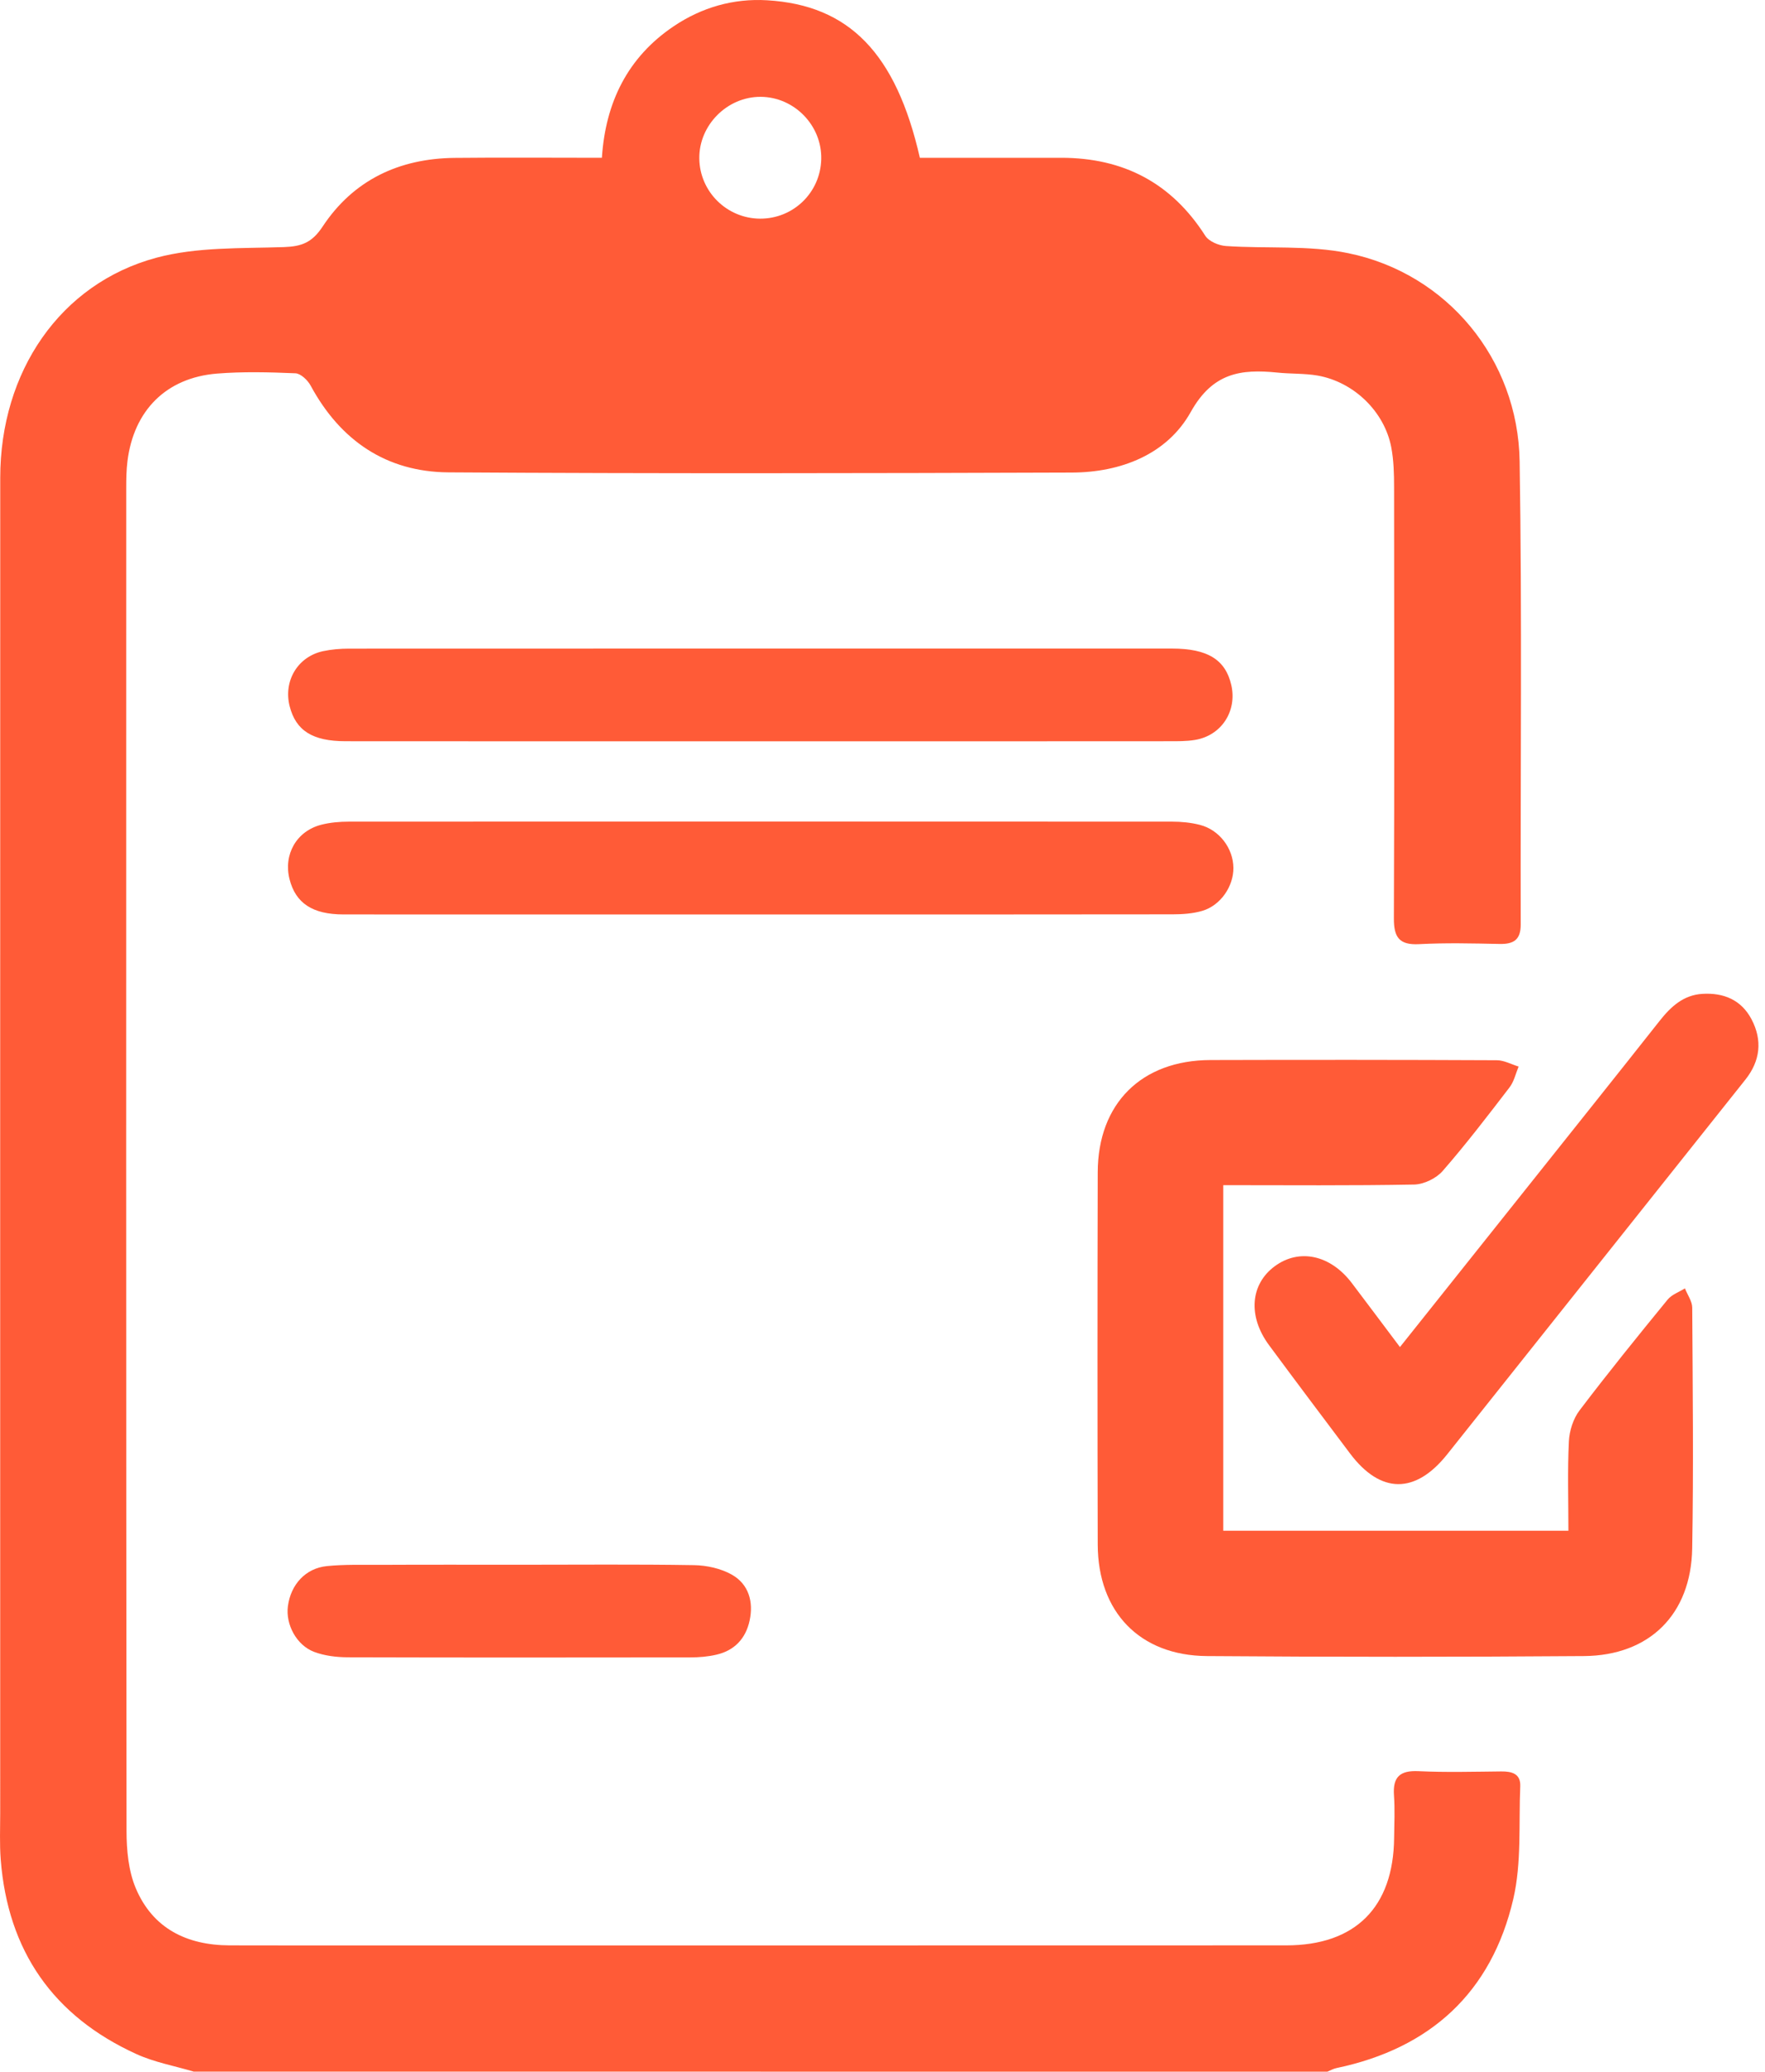 <svg width="52" height="61" viewBox="0 0 52 61" fill="none" xmlns="http://www.w3.org/2000/svg">
<path d="M5.706 60.995C5.142 60.826 4.549 60.721 4.018 60.478C1.569 59.363 0.23 57.443 0.021 54.749C-0.014 54.295 0.006 53.836 0.006 53.379C0.006 40.277 0.004 27.172 0.007 14.068C0.007 10.949 1.768 8.352 4.608 7.588C5.805 7.267 7.111 7.318 8.369 7.275C8.891 7.256 9.194 7.141 9.503 6.674C10.409 5.301 11.76 4.666 13.391 4.649C14.816 4.634 16.239 4.646 17.733 4.646C17.838 3.016 18.493 1.686 19.846 0.775C20.671 0.219 21.604 -0.051 22.601 0.008C25.016 0.151 26.398 1.565 27.101 4.646C27.29 4.646 27.499 4.646 27.707 4.646C28.895 4.646 30.083 4.644 31.273 4.646C33.096 4.648 34.515 5.384 35.509 6.941C35.616 7.109 35.907 7.23 36.121 7.244C37.323 7.326 38.559 7.214 39.724 7.455C42.633 8.051 44.723 10.576 44.771 13.579C44.844 18.124 44.792 22.672 44.803 27.218C44.805 27.672 44.594 27.801 44.182 27.793C43.391 27.777 42.596 27.757 41.806 27.799C41.219 27.829 41.064 27.593 41.066 27.037C41.083 22.807 41.076 18.579 41.072 14.349C41.072 13.953 41.062 13.55 40.988 13.164C40.784 12.113 39.884 11.244 38.815 11.057C38.428 10.991 38.026 11.011 37.633 10.97C36.558 10.862 35.729 10.972 35.082 12.13C34.385 13.379 33.022 13.91 31.576 13.914C25.456 13.935 19.336 13.947 13.216 13.908C11.388 13.897 10.028 12.976 9.151 11.352C9.064 11.192 8.86 10.997 8.703 10.991C7.932 10.958 7.156 10.938 6.388 11C4.894 11.123 3.937 12.088 3.754 13.588C3.723 13.843 3.719 14.102 3.719 14.36C3.717 27.543 3.714 40.727 3.728 53.91C3.728 54.474 3.785 55.084 3.999 55.593C4.499 56.78 5.503 57.273 6.759 57.278C8.324 57.283 9.888 57.28 11.453 57.28C20.267 57.28 29.081 57.281 37.895 57.278C39.933 57.278 41.053 56.154 41.073 54.114C41.078 53.697 41.098 53.278 41.069 52.864C41.03 52.319 41.245 52.123 41.792 52.149C42.602 52.188 43.415 52.165 44.227 52.157C44.542 52.154 44.805 52.222 44.789 52.595C44.743 53.702 44.831 54.845 44.585 55.909C43.945 58.663 42.142 60.312 39.374 60.891C39.281 60.91 39.196 60.961 39.106 60.997C27.973 60.995 16.84 60.995 5.706 60.995ZM22.392 6.438C23.374 6.443 24.172 5.668 24.195 4.688C24.22 3.696 23.402 2.856 22.411 2.851C21.424 2.846 20.589 3.686 20.603 4.669C20.615 5.644 21.415 6.433 22.392 6.438Z" fill="#FF5B37"/>
<path d="M36.039 34.895C36.039 38.332 36.039 41.681 36.039 45.069C39.419 45.069 42.774 45.069 46.208 45.069C46.208 44.168 46.18 43.3 46.222 42.435C46.238 42.125 46.351 41.769 46.537 41.526C47.376 40.42 48.25 39.341 49.13 38.266C49.252 38.116 49.467 38.043 49.641 37.934C49.715 38.123 49.855 38.313 49.856 38.502C49.87 40.866 49.897 43.229 49.855 45.591C49.821 47.532 48.598 48.746 46.665 48.76C42.962 48.788 39.256 48.788 35.553 48.76C33.578 48.744 32.348 47.462 32.341 45.479C32.332 41.825 32.332 38.172 32.341 34.518C32.346 32.49 33.63 31.217 35.661 31.211C38.474 31.203 41.287 31.204 44.1 31.217C44.314 31.218 44.528 31.338 44.741 31.403C44.655 31.61 44.605 31.846 44.473 32.017C43.834 32.85 43.194 33.686 42.503 34.478C42.314 34.695 41.952 34.87 41.666 34.877C39.808 34.912 37.949 34.895 36.039 34.895Z" fill="#FF5B37"/>
<path d="M22.364 21.826C18.303 21.826 14.241 21.828 10.181 21.824C9.207 21.824 8.717 21.511 8.534 20.795C8.344 20.05 8.771 19.332 9.52 19.172C9.769 19.119 10.029 19.098 10.285 19.098C18.368 19.095 26.45 19.095 34.533 19.096C35.58 19.096 36.105 19.425 36.276 20.169C36.453 20.942 35.98 21.664 35.199 21.787C34.947 21.828 34.687 21.824 34.429 21.824C30.407 21.828 26.385 21.826 22.364 21.826Z" fill="#FF5B37"/>
<path d="M22.364 26.925C18.282 26.925 14.202 26.927 10.121 26.924C9.208 26.924 8.711 26.593 8.531 25.889C8.345 25.161 8.734 24.472 9.461 24.284C9.726 24.216 10.008 24.192 10.282 24.192C18.365 24.188 26.447 24.188 34.53 24.192C34.804 24.192 35.086 24.219 35.351 24.287C35.926 24.434 36.333 24.978 36.338 25.552C36.343 26.096 35.963 26.657 35.424 26.818C35.145 26.9 34.84 26.921 34.546 26.921C30.487 26.927 26.426 26.925 22.364 26.925Z" fill="#FF5B37"/>
<path d="M41.245 39.662C42.525 38.057 43.747 36.524 44.969 34.992C46.279 33.347 47.593 31.706 48.896 30.057C49.229 29.636 49.599 29.295 50.16 29.262C50.781 29.226 51.3 29.438 51.602 30.009C51.93 30.631 51.861 31.237 51.422 31.788C49.879 33.729 48.333 35.667 46.789 37.606C45.406 39.344 44.021 41.082 42.638 42.819C41.699 43.998 40.673 43.99 39.775 42.796C38.976 41.734 38.176 40.672 37.386 39.603C36.761 38.757 36.835 37.815 37.555 37.283C38.279 36.749 39.199 36.948 39.828 37.779C40.282 38.378 40.732 38.979 41.245 39.662Z" fill="#FF5B37"/>
<path d="M15.335 46.071C17.039 46.071 18.742 46.055 20.445 46.083C20.823 46.089 21.241 46.181 21.565 46.365C22.059 46.647 22.205 47.164 22.085 47.715C21.972 48.241 21.641 48.597 21.108 48.719C20.86 48.777 20.598 48.799 20.343 48.799C16.975 48.803 13.607 48.806 10.24 48.796C9.91 48.794 9.561 48.752 9.255 48.637C8.73 48.438 8.411 47.822 8.482 47.291C8.567 46.653 9.001 46.175 9.63 46.111C10.141 46.06 10.658 46.075 11.172 46.074C12.56 46.067 13.947 46.071 15.335 46.071Z" fill="#FF5B37"/>
</svg>

